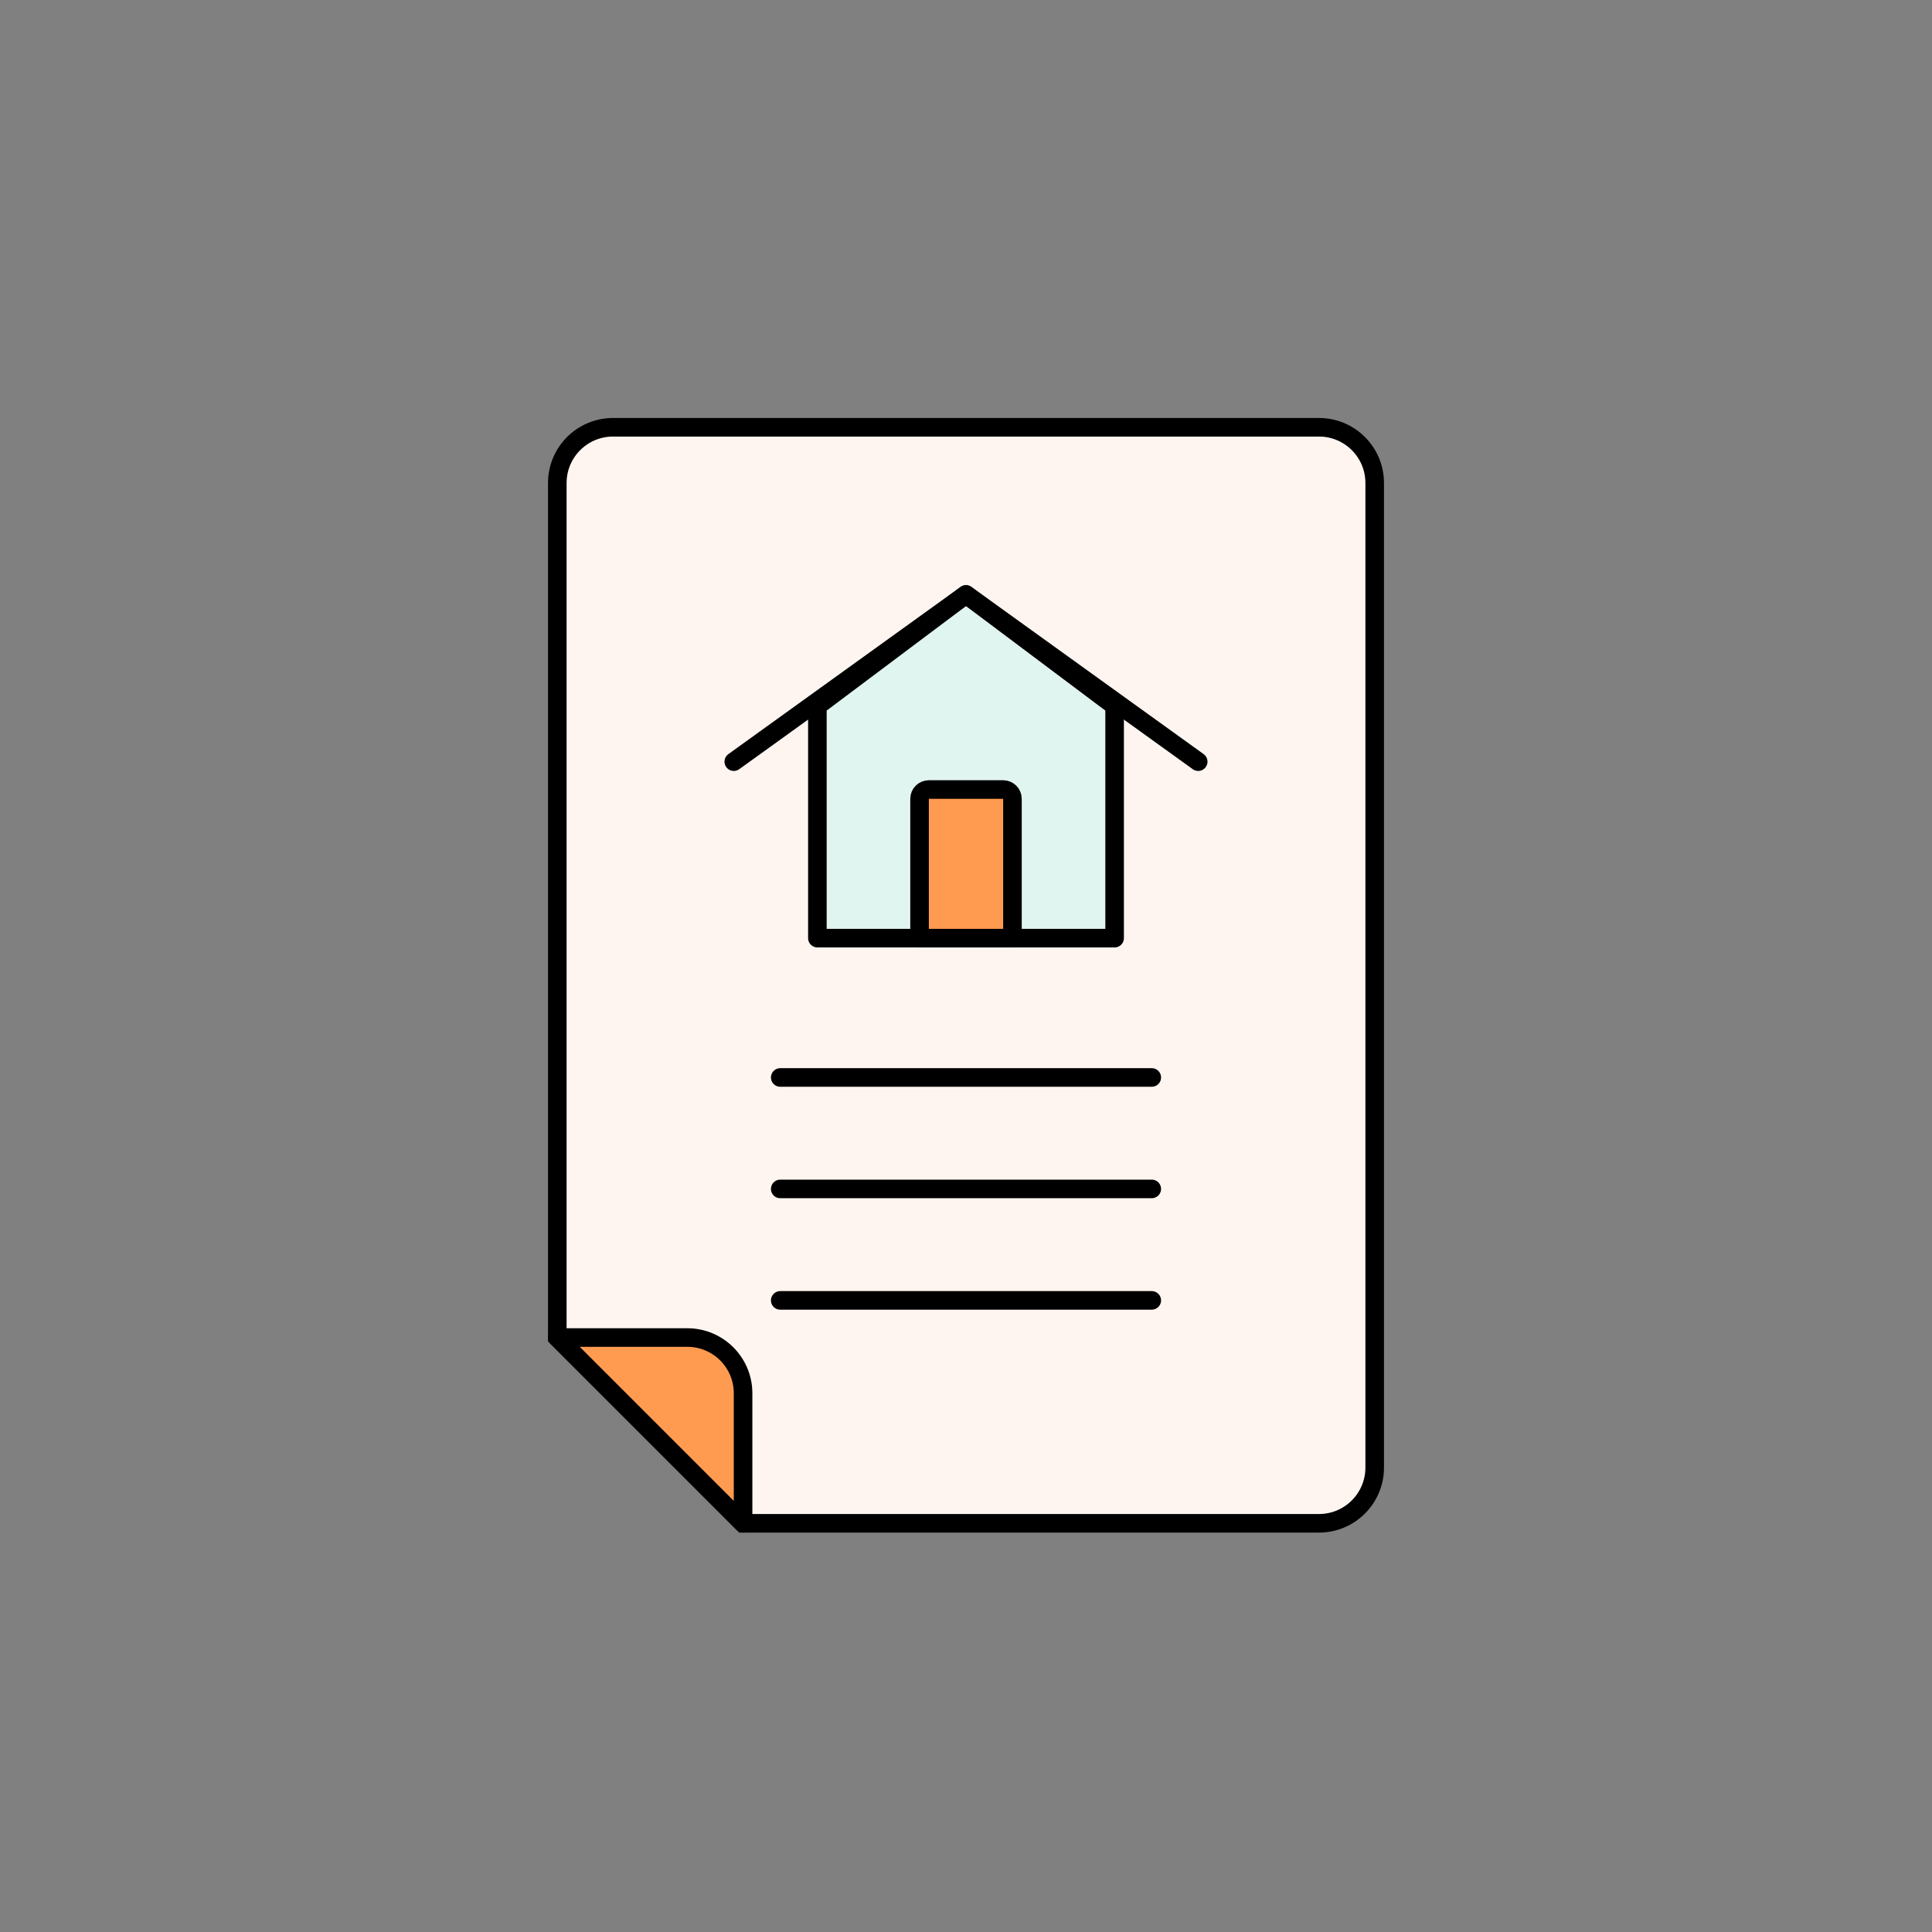 <?xml version="1.0" encoding="UTF-8"?>
<svg xmlns="http://www.w3.org/2000/svg" width="104" height="104" viewBox="0 0 104 104" fill="none">
  <rect x="0" y="0" width="104" height="104" fill="#808080" stroke="none"/>
  <g clip-path="url(#clip0_1866_21771)">
    <path d="M30 71H37C38.657 71 40 72.343 40 74V81" stroke="black" stroke-width="3"></path>
    <path d="M71 23H33C31.343 23 30 24.343 30 26V72L40 82H71C72.657 82 74 80.657 74 79V26C74 24.343 72.657 23 71 23Z" fill="#FFF5F0" stroke="black"></path>
    <path d="M42 58H62" stroke="black" stroke-linecap="round" stroke-linejoin="round"></path>
    <path d="M42 64H62" stroke="black" stroke-linecap="round" stroke-linejoin="round"></path>
    <path d="M42 70H62" stroke="black" stroke-linecap="round" stroke-linejoin="round"></path>
    <path d="M37 72H30L40 82V75C40 73.343 38.657 72 37 72Z" fill="#FF9B50" stroke="black" stroke-linejoin="round"></path>
    <path d="M44 38L52 32L60 38V50.5H44V38Z" fill="#E1F5F0" stroke="black" stroke-linejoin="round"></path>
    <path d="M39.5 41L52 32L64.5 41" stroke="black" stroke-linecap="round" stroke-linejoin="round"></path>
    <path d="M49.5 43C49.5 42.724 49.724 42.5 50 42.5H54C54.276 42.5 54.5 42.724 54.5 43V50.5H49.5V43Z" fill="#FF9B50" stroke="black" stroke-linejoin="round"></path>
  </g>
  <defs>
    <clipPath id="clip0_1866_21771">
      <rect width="104" height="104" fill="white"></rect>
    </clipPath>
  </defs>
</svg>

